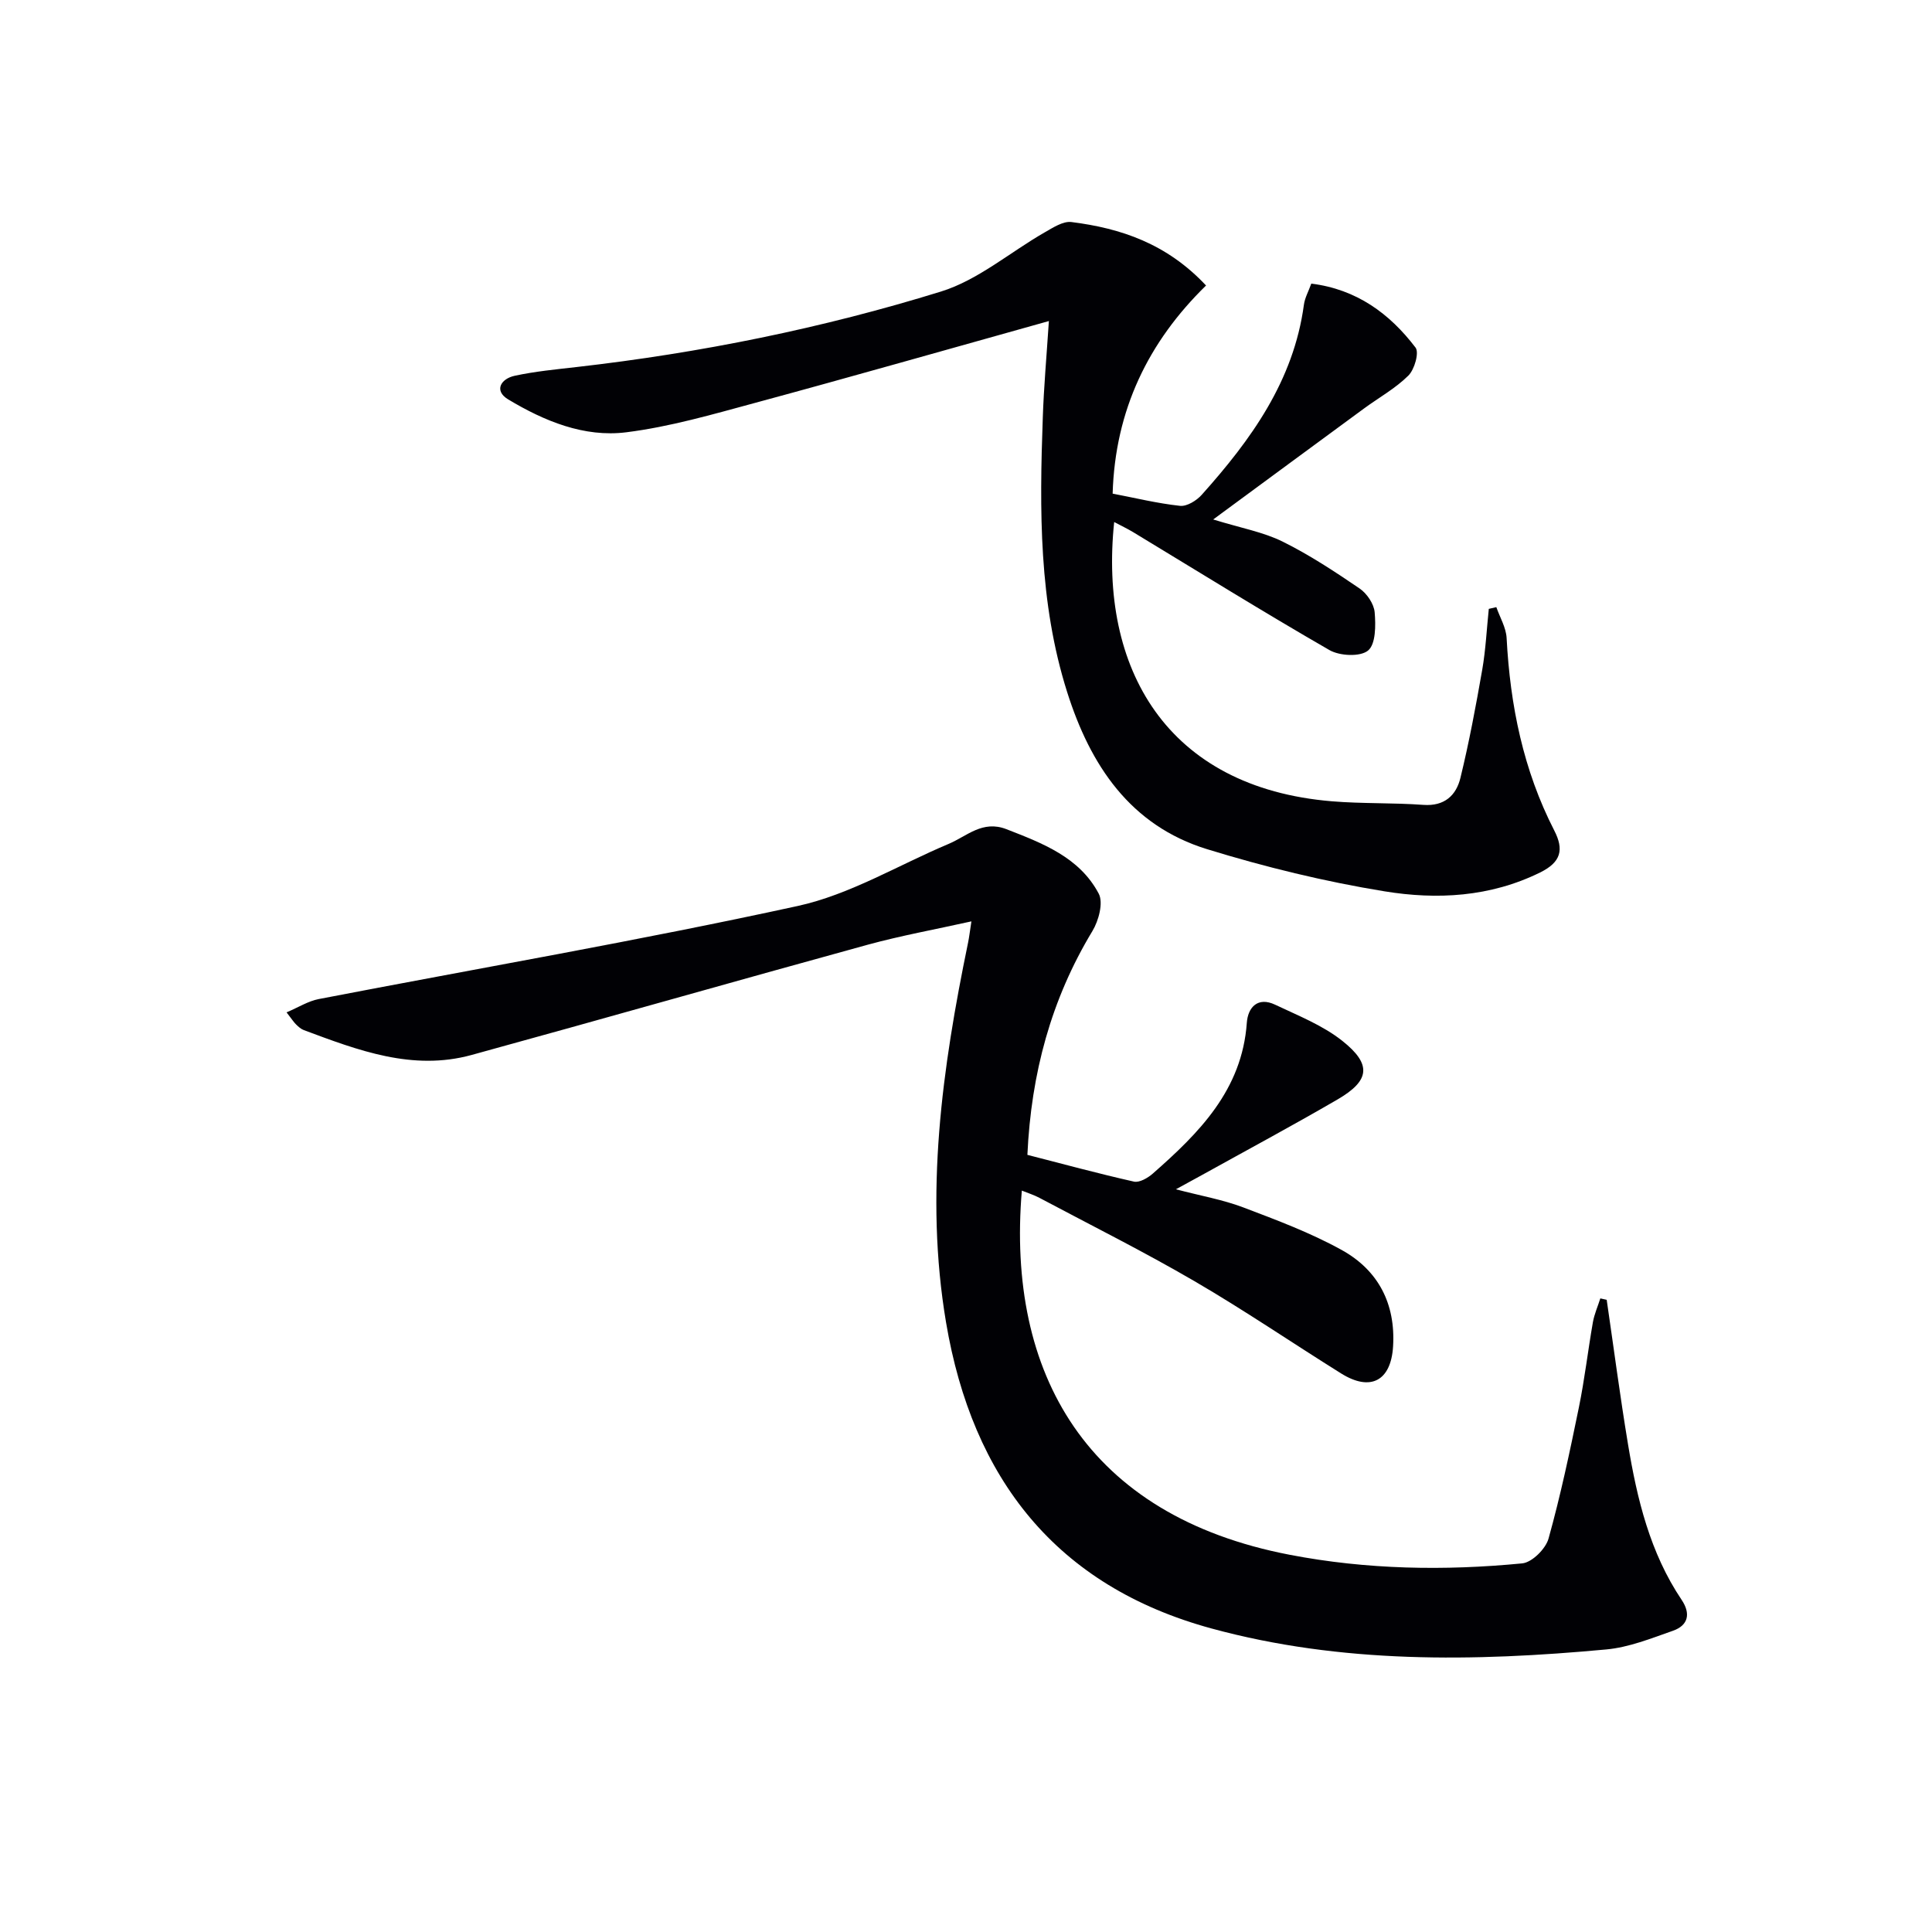 <svg enable-background="new 0 0 400 400" viewBox="0 0 400 400" xmlns="http://www.w3.org/2000/svg"><path d="m332.65 269.11c1.46 9.97 2.76 19.96 4.41 29.9 1.88 11.34 4.55 22.47 11.11 32.23 1.9 2.83 1.39 5.27-1.8 6.39-4.51 1.58-9.12 3.44-13.81 3.87-27.42 2.54-54.87 2.97-81.69-4.33-32.23-8.77-49.55-31.08-55-63.37-4.48-26.55-.81-52.65 4.56-78.64.23-1.12.36-2.27.69-4.4-7.5 1.67-14.58 2.95-21.49 4.84-27.35 7.51-54.63 15.31-81.99 22.82-12.24 3.36-23.53-.97-34.74-5.15-.6-.22-1.13-.71-1.6-1.17-.47-.45-.82-1.02-1.97-2.5 2.47-1.05 4.47-2.33 6.64-2.75 33.06-6.38 66.27-12.09 99.16-19.27 10.83-2.36 20.85-8.47 31.25-12.85 3.83-1.61 7.02-4.98 11.98-3.06 7.53 2.93 15.14 5.82 19.12 13.35.99 1.87-.01 5.6-1.31 7.75-8.54 14.13-12.68 29.45-13.46 46.33 7.37 1.89 14.68 3.88 22.06 5.54 1.13.25 2.85-.74 3.88-1.64 9.61-8.44 18.5-17.32 19.49-31.24.23-3.21 2.27-5.45 5.86-3.75 4.76 2.26 9.84 4.26 13.9 7.48 6.16 4.88 5.72 8.24-.96 12.13-9.3 5.41-18.79 10.5-28.2 15.72-1.43.8-2.88 1.57-5.28 2.89 5.23 1.37 9.71 2.15 13.89 3.73 6.94 2.63 13.97 5.26 20.44 8.84 7.55 4.18 11.18 11.11 10.63 19.99-.44 7.09-4.65 9.38-10.75 5.57-10.15-6.34-20.05-13.1-30.39-19.12-10.48-6.11-21.36-11.54-32.08-17.24-1.12-.6-2.36-.98-3.64-1.5-3.2 37.92 13.47 67.33 55.46 75.4 15.96 3.07 32.05 3.34 48.14 1.78 2.03-.2 4.86-3.01 5.45-5.14 2.49-8.92 4.41-18.02 6.27-27.1 1.2-5.85 1.88-11.8 2.91-17.68.3-1.69 1.02-3.3 1.54-4.94.44.1.88.19 1.32.29z" fill="#010105"/><path d="m217.16 66.47c-20.91 5.84-40.83 11.53-60.82 16.94-8.8 2.38-17.66 4.96-26.67 6.09-8.74 1.1-17-2.33-24.46-6.81-2.99-1.8-1.52-4.27 1.35-4.89 4.21-.91 8.53-1.32 12.82-1.81 25.62-2.92 50.85-8.02 75.44-15.63 7.66-2.37 14.27-8.12 21.42-12.22 1.74-.99 3.84-2.39 5.59-2.17 10.23 1.29 19.73 4.46 27.87 13.14-11.94 11.65-18.83 25.78-19.34 43.09 4.6.88 9.25 2.02 13.96 2.53 1.42.15 3.42-1.09 4.49-2.29 10.2-11.4 19.02-23.57 21.15-39.35.19-1.42.95-2.76 1.53-4.37 9.38 1.17 16.22 6.2 21.58 13.24.79 1.03-.21 4.54-1.48 5.8-2.68 2.66-6.1 4.55-9.18 6.81-10.03 7.36-20.05 14.75-31.23 22.98 5.8 1.79 10.37 2.6 14.37 4.58 5.56 2.75 10.8 6.21 15.94 9.71 1.51 1.03 2.97 3.18 3.12 4.93.23 2.69.24 6.59-1.37 7.92s-5.87 1.13-8-.1c-13.68-7.88-27.1-16.22-40.61-24.4-1.24-.75-2.55-1.36-3.95-2.11-3.18 30.24 10.81 54.98 45.09 57.82 6.28.52 12.63.28 18.92.74 4.38.32 6.8-1.97 7.68-5.6 1.8-7.39 3.2-14.88 4.51-22.38.72-4.15.92-8.39 1.36-12.6.52-.12 1.04-.24 1.56-.36.74 2.13 2.02 4.24 2.13 6.41.73 13.94 3.45 27.34 9.87 39.85 2.02 3.94 1.43 6.53-2.94 8.68-10.35 5.1-21.36 5.67-32.21 3.9-12.4-2.02-24.73-5.03-36.75-8.73-15.9-4.9-24.17-17.38-28.96-32.53-5.88-18.57-5.73-37.7-5.04-56.86.21-6.25.77-12.53 1.26-19.95z" fill="#010105"/></svg>